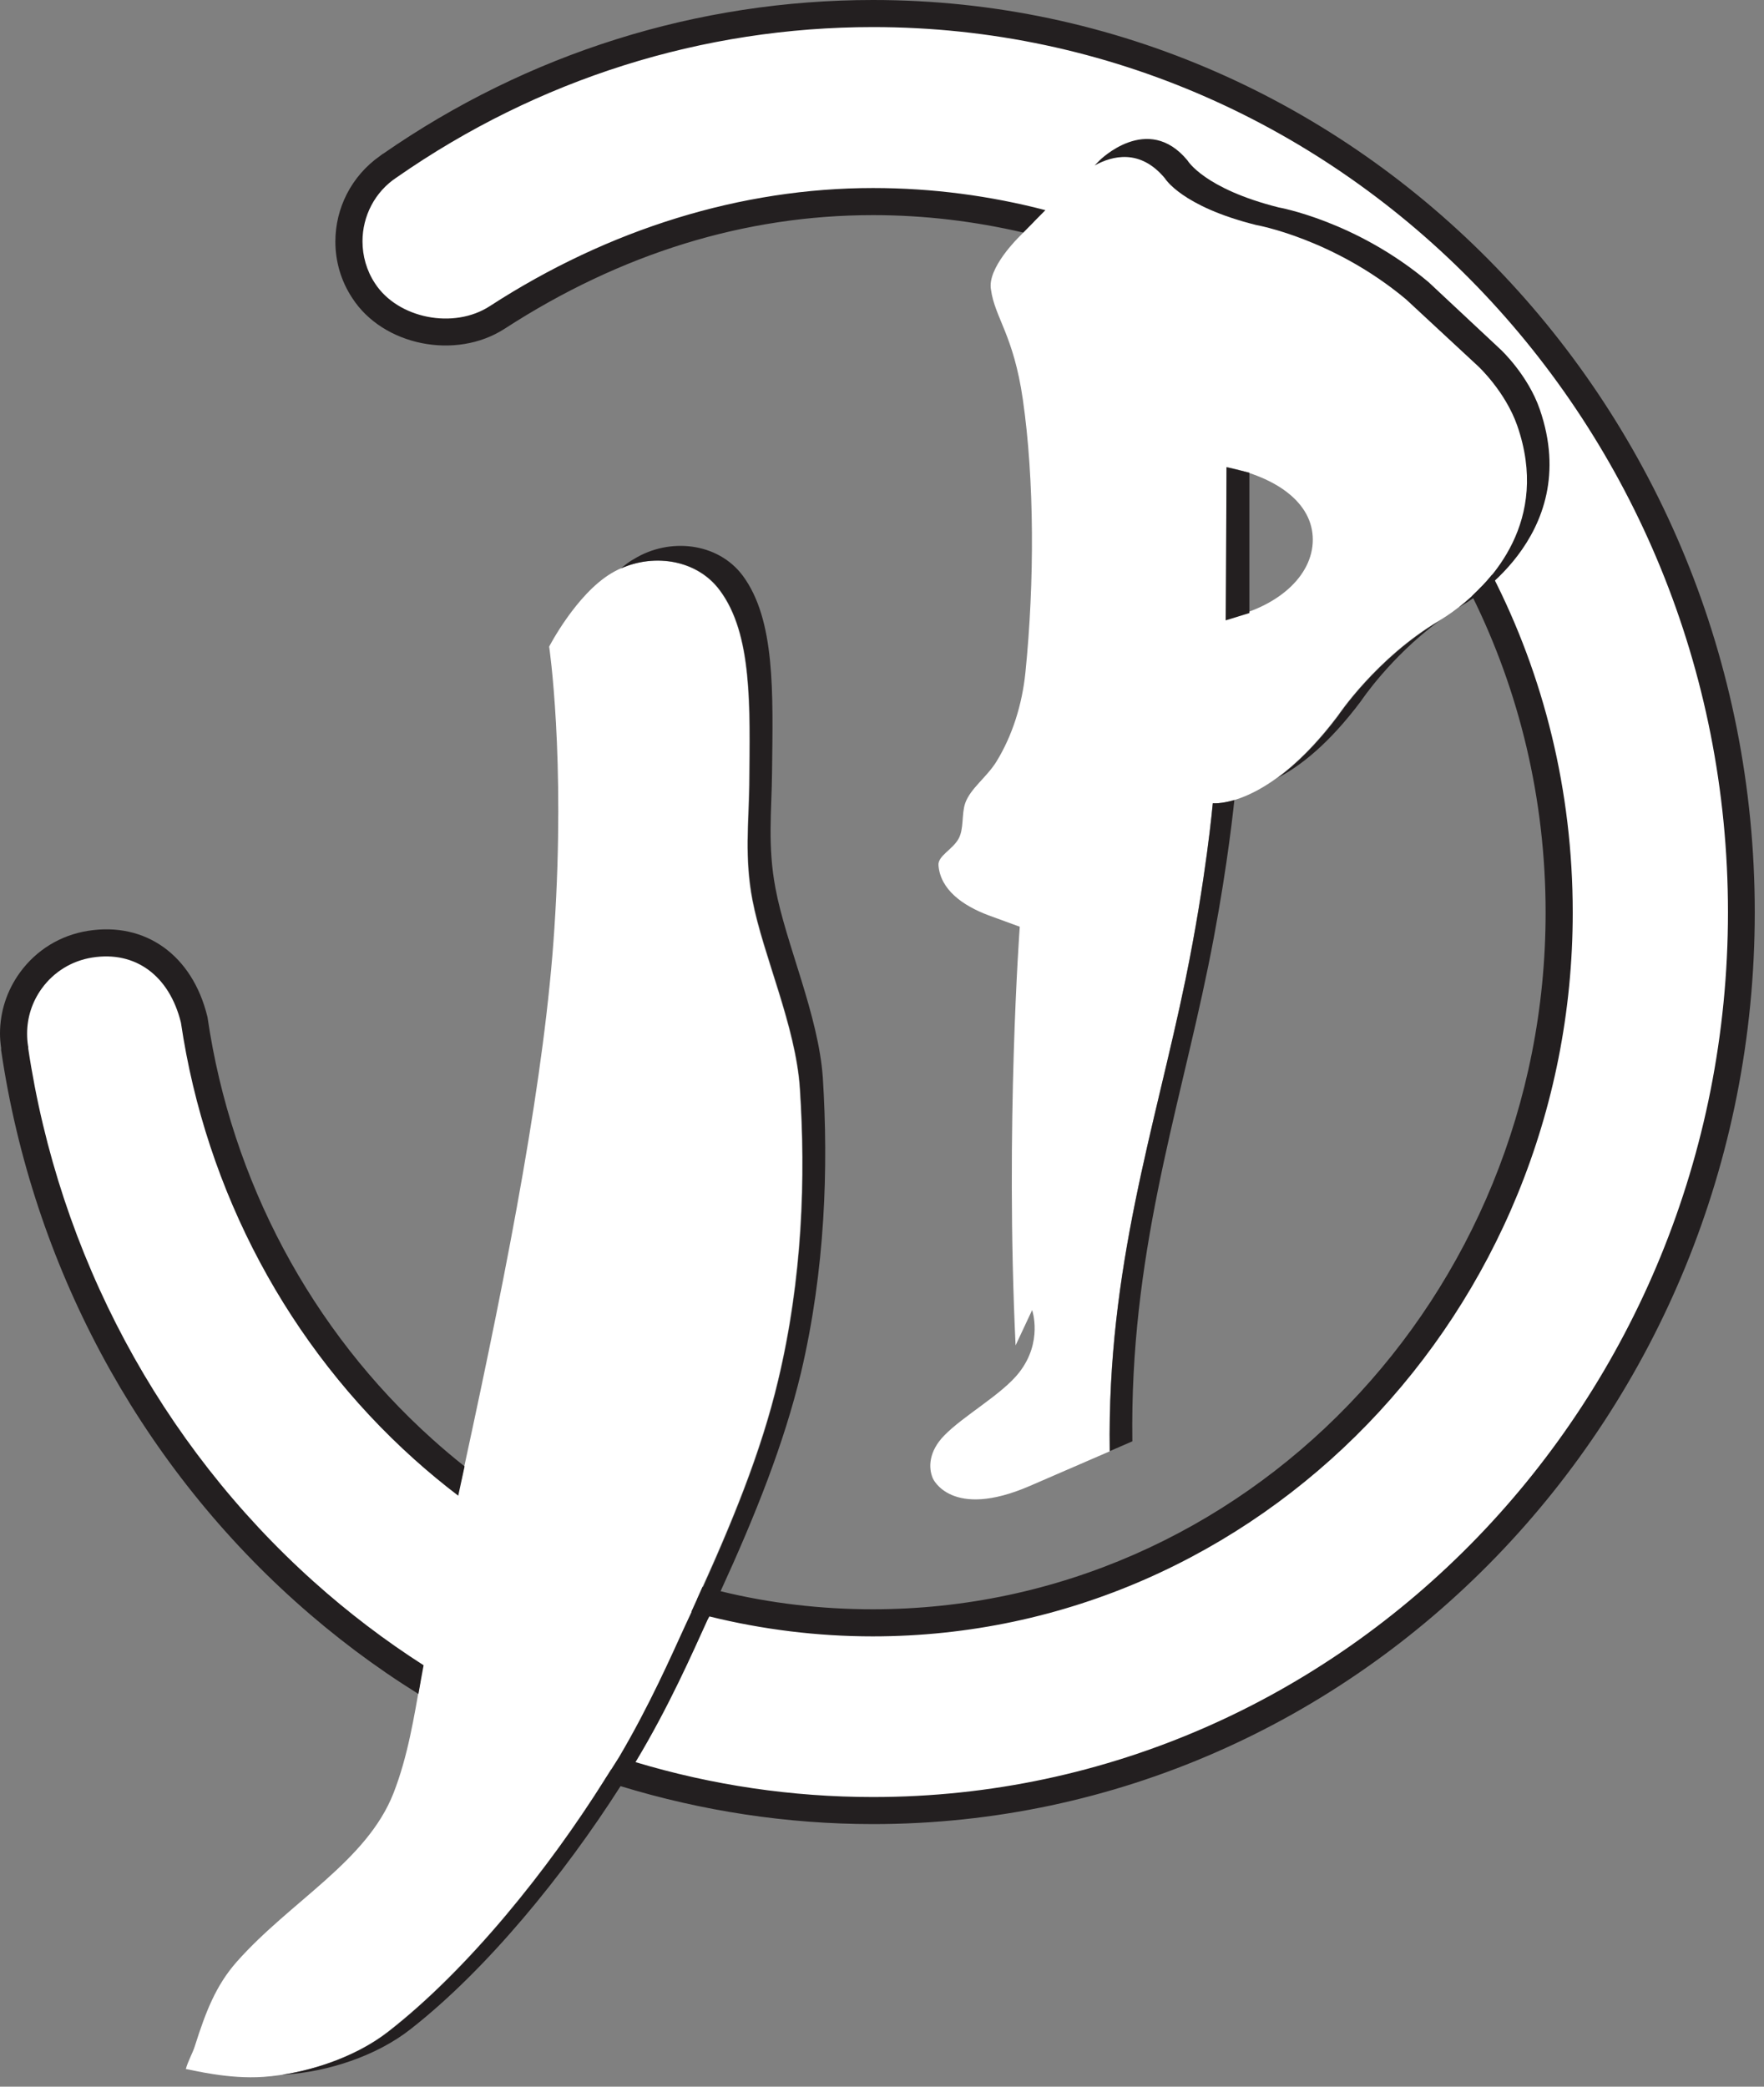 <svg width="115" height="136" viewBox="0 0 115 136" fill="none" xmlns="http://www.w3.org/2000/svg">
<rect x="0" y="0" width="115" height="136" fill="#808080" stroke="none"/>
<path fill-rule="evenodd" clip-rule="evenodd" d="M79.956 40.278V30.437C83.212 31.093 85.585 32.764 85.585 35.174C85.585 37.585 83.212 39.621 79.956 40.278ZM56.892 0.908C45.22 0.908 34.376 4.569 25.366 10.831C22.668 12.623 21.904 16.25 23.675 18.973C25.458 21.712 29.649 22.49 32.392 20.71C39.529 16.087 47.85 13.166 56.892 13.166C60.514 13.166 64.035 13.611 67.408 14.451L66.439 15.437C66.439 15.437 64.338 17.471 64.604 18.876C64.855 20.706 66.077 21.833 66.682 26.038C67.437 31.252 67.449 37.93 66.849 43.835C66.637 45.918 65.996 47.954 64.96 49.637C64.335 50.652 63.252 51.398 62.922 52.354C62.678 53.07 62.853 54.032 62.483 54.681C62.076 55.393 61.137 55.782 61.182 56.393C61.301 57.963 62.73 59.016 64.455 59.66L66.481 60.4C66.481 60.4 65.525 73.341 66.209 87.688L67.287 85.387C67.287 85.387 68.006 87.448 66.444 89.451C65.324 90.889 62.84 92.243 61.553 93.564C60.544 94.599 60.514 95.667 60.815 96.356C60.815 96.356 61.994 99.076 67.141 96.846L72.341 94.593C72.164 82.62 75.3 73.475 77.286 63.823C78.627 57.286 79.059 52.354 79.059 52.354C79.059 52.354 82.628 52.747 87.227 46.623C87.227 46.623 89.728 42.878 93.813 40.454C93.813 40.454 95.224 39.683 96.644 38.168C99.843 44.545 101.651 51.79 101.651 59.472C101.651 85.044 81.61 105.776 56.892 105.776C52.931 105.776 49.088 105.243 45.43 104.243C47.712 99.254 49.6 94.644 50.712 89.989C52.311 83.304 52.512 76.728 52.136 70.942C51.867 66.868 49.732 62.264 49.044 58.672C48.517 55.916 48.8 53.632 48.829 51.174C48.886 46.026 49.044 41.33 46.912 38.472C45.303 36.314 42.141 35.992 39.848 37.368C37.555 38.745 35.801 42.144 35.801 42.144C35.801 42.144 36.869 49.313 36.144 60.476C35.528 70.001 33.229 81.937 30.258 95.622C30.191 95.928 30.124 96.235 30.06 96.539C20.881 89.415 14.434 78.73 12.638 66.464C11.757 62.868 9.094 61.034 5.862 61.547C2.628 62.057 0.427 65.087 0.938 68.316V68.392C3.507 85.793 13.478 100.671 27.425 109.484C27.002 111.846 26.601 114.448 25.651 116.876C23.903 121.325 18.945 123.903 15.446 127.848C14.08 129.388 13.414 131.107 12.701 133.361C12.552 133.83 12.257 134.326 12.115 134.85C12.552 134.915 14.877 135.526 17.19 135.362C19.827 135.174 23.019 134.181 25.281 132.425C30.558 128.328 35.857 121.699 39.599 115.706C39.677 115.58 39.755 115.455 39.832 115.328C45.217 117.086 50.946 118.033 56.892 118.033C88.154 118.033 113.497 91.814 113.497 59.472C113.497 27.131 88.154 0.908 56.892 0.908Z" fill="white"/>
<path fill-rule="evenodd" clip-rule="evenodd" d="M45.089 105.049C44.946 105.353 44.804 105.658 44.662 105.963C43.768 107.91 42.366 111.115 40.355 114.525C40.11 114.91 39.866 115.296 39.623 115.681C39.541 115.804 39.46 115.926 39.379 116.067C35.681 121.952 30.479 128.404 25.318 132.422C23.388 133.923 20.766 134.857 18.409 135.222C18.511 135.222 18.592 135.222 18.694 135.202C21.335 135.02 24.525 134.024 26.781 132.24C31.759 128.344 36.777 122.175 40.456 116.413C45.759 118.035 51.307 118.887 56.914 118.887C88.612 118.887 114.398 92.225 114.398 59.454C114.398 26.663 88.612 -4.42002e-05 56.914 -4.42002e-05C45.475 -4.42002e-05 34.42 3.469 24.973 10.024H24.953C24.953 10.024 24.953 10.044 24.932 10.044L24.77 10.166C22.899 11.484 21.864 13.574 21.864 15.745C21.864 17.004 22.209 18.281 22.961 19.419C24.973 22.543 29.728 23.478 32.897 21.427C40.477 16.517 48.563 14.021 56.914 14.021C60.287 14.021 63.559 14.426 66.708 15.157L68.152 13.697C64.554 12.762 60.796 12.255 56.914 12.255C48.339 12.255 39.704 14.914 31.942 19.946C29.585 21.488 25.928 20.759 24.444 18.464C23.896 17.633 23.632 16.678 23.632 15.725C23.632 14.102 24.423 12.499 25.887 11.545C35.071 5.153 45.799 1.765 56.914 1.765C87.637 1.765 112.651 27.637 112.651 59.454C112.651 91.251 87.637 117.123 56.914 117.123C51.63 117.123 46.43 116.351 41.432 114.849C43.645 111.176 45.17 107.667 46.126 105.577C46.165 105.495 46.206 105.434 46.247 105.353C49.701 106.205 53.278 106.652 56.893 106.652C82.07 106.652 102.531 85.489 102.531 59.474C102.531 51.519 100.641 44.032 97.267 37.458C96.842 37.985 96.395 38.432 95.969 38.837C99.035 45.026 100.763 52.048 100.763 59.474C100.763 84.513 81.094 104.886 56.893 104.886C53.542 104.886 50.209 104.501 46.977 103.709C49.254 98.739 51.103 94.112 52.22 89.465C53.805 82.727 54.009 76.094 53.643 70.249C53.36 66.15 51.225 61.503 50.555 57.892C50.026 55.111 50.31 52.819 50.331 50.323C50.392 45.148 50.555 40.401 48.421 37.518C46.794 35.347 43.645 35.023 41.35 36.423C41.046 36.585 40.76 36.808 40.477 37.052C42.69 36.058 45.475 36.483 46.937 38.472C49.071 41.333 48.908 46.021 48.868 51.175C48.827 53.63 48.544 55.903 49.071 58.662C49.762 62.255 51.896 66.861 52.16 70.939C52.545 76.722 52.343 83.297 50.738 89.993C49.701 94.375 47.953 98.739 45.84 103.426H45.799C45.576 103.953 45.312 104.501 45.068 105.049H45.089Z" fill="#231F20"/>
<path fill-rule="evenodd" clip-rule="evenodd" d="M27.616 108.535C25.106 106.928 22.708 105.108 20.454 103.086C10.452 94.122 3.841 81.772 1.837 68.31L1.842 68.238L1.827 68.165C1.785 67.901 1.767 67.634 1.767 67.369C1.767 66.313 2.096 65.288 2.729 64.419C3.521 63.33 4.691 62.616 6.019 62.408C8.829 61.962 11.04 63.587 11.795 66.648C13.423 77.664 18.822 87.768 27.006 95.112C27.934 95.944 28.893 96.736 29.874 97.484C30.007 96.865 30.141 96.242 30.278 95.612C30.28 95.598 30.284 95.585 30.286 95.571C29.57 95.004 28.871 94.415 28.188 93.8C20.295 86.717 15.088 76.961 13.533 66.327L13.526 66.287L13.515 66.243C12.54 62.264 9.491 60.071 5.742 60.667C3.946 60.949 2.369 61.914 1.301 63.383C0.448 64.558 0 65.939 0 67.365C0 67.676 0.029 67.988 0.073 68.304V68.443L0.083 68.51C2.134 82.401 8.951 95.147 19.277 104.397C21.787 106.647 24.465 108.655 27.279 110.406C27.392 109.765 27.501 109.14 27.616 108.535ZM79.963 30.453L81.45 30.807V39.956L79.905 40.433L79.963 30.453ZM93.8 40.489C90.623 42.836 88.733 45.683 88.733 45.683C86.627 48.501 84.738 49.948 83.309 50.688C84.471 49.835 85.815 48.556 87.26 46.63C87.26 46.63 89.741 42.913 93.8 40.489ZM80.472 52.142C79.582 52.407 79.069 52.351 79.069 52.351C79.069 52.351 78.637 57.282 77.295 63.819C75.311 73.469 72.174 82.612 72.352 94.578L73.822 93.939C73.647 81.89 76.781 72.689 78.766 62.976C79.81 57.867 80.304 53.735 80.472 52.142ZM71.361 10.786C72.51 10.149 74.332 9.678 75.946 11.625C75.946 11.625 77.025 13.449 81.882 14.662C81.882 14.662 86.921 15.544 91.665 19.511L96.375 23.88C96.375 23.88 98.135 25.514 98.914 27.742C101.068 33.945 97.219 37.944 95.098 39.588C95.17 39.544 95.24 39.501 95.312 39.458C95.312 39.458 103.283 35.072 100.382 26.678C99.608 24.436 97.843 22.793 97.843 22.793L93.136 18.392C88.394 14.399 83.353 13.517 83.353 13.517C78.495 12.295 77.418 10.459 77.418 10.459C74.82 7.306 71.68 10.459 71.68 10.459L71.361 10.786Z" fill="#231F20"/>
</svg>
